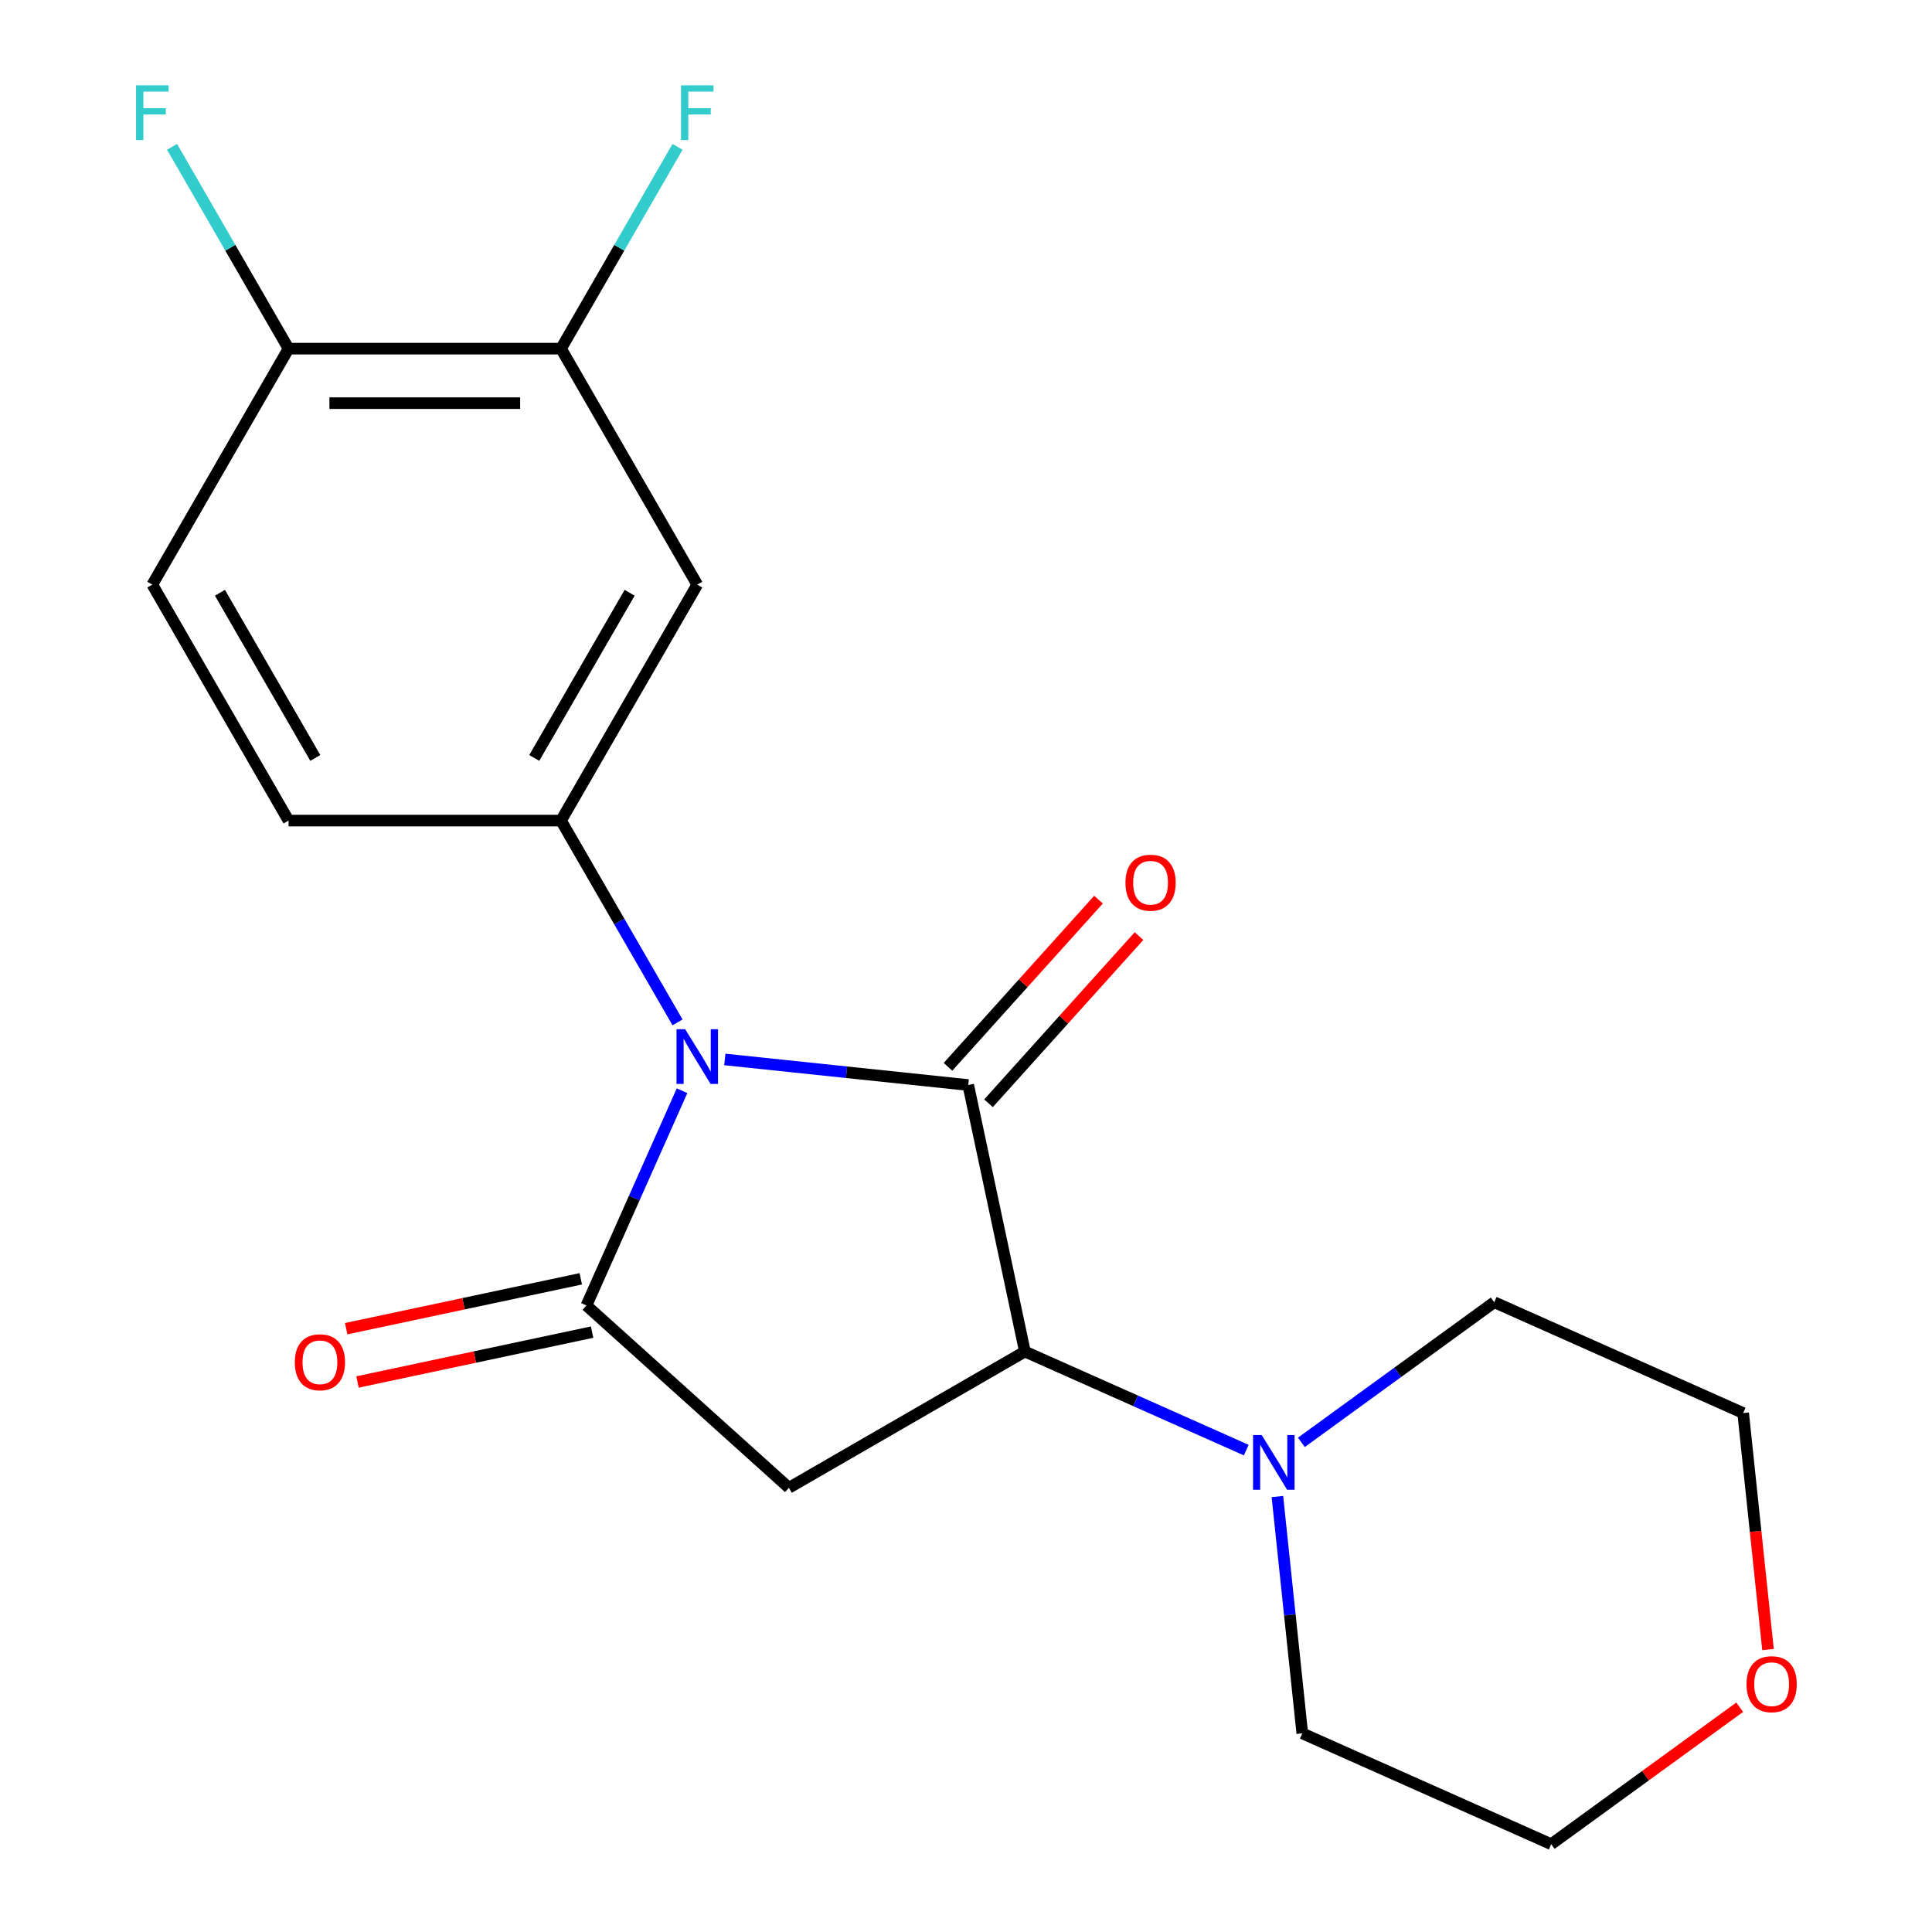 <?xml version='1.0' encoding='iso-8859-1'?>
<svg version='1.1' baseProfile='full'
              xmlns='http://www.w3.org/2000/svg'
                      xmlns:rdkit='http://www.rdkit.org/xml'
                      xmlns:xlink='http://www.w3.org/1999/xlink'
                  xml:space='preserve'
width='1000px' height='1000px' viewBox='0 0 1000 1000'>
<!-- END OF HEADER -->
<rect style='opacity:1.0;fill:#FFFFFF;stroke:none' width='1000' height='1000' x='0' y='0'> </rect>
<path class='bond-0' d='M 375.168,548.37 L 438.164,554.991' style='fill:none;fill-rule:evenodd;stroke:#0000FF;stroke-width:6px;stroke-linecap:butt;stroke-linejoin:miter;stroke-opacity:1' />
<path class='bond-0' d='M 438.164,554.991 L 501.16,561.613' style='fill:none;fill-rule:evenodd;stroke:#000000;stroke-width:6px;stroke-linecap:butt;stroke-linejoin:miter;stroke-opacity:1' />
<path class='bond-1' d='M 353.028,564.557 L 328.284,620.133' style='fill:none;fill-rule:evenodd;stroke:#0000FF;stroke-width:6px;stroke-linecap:butt;stroke-linejoin:miter;stroke-opacity:1' />
<path class='bond-1' d='M 328.284,620.133 L 303.539,675.709' style='fill:none;fill-rule:evenodd;stroke:#000000;stroke-width:6px;stroke-linecap:butt;stroke-linejoin:miter;stroke-opacity:1' />
<path class='bond-4' d='M 350.691,529.185 L 320.539,476.96' style='fill:none;fill-rule:evenodd;stroke:#0000FF;stroke-width:6px;stroke-linecap:butt;stroke-linejoin:miter;stroke-opacity:1' />
<path class='bond-4' d='M 320.539,476.96 L 290.386,424.734' style='fill:none;fill-rule:evenodd;stroke:#000000;stroke-width:6px;stroke-linecap:butt;stroke-linejoin:miter;stroke-opacity:1' />
<path class='bond-2' d='M 501.16,561.613 L 530.482,699.562' style='fill:none;fill-rule:evenodd;stroke:#000000;stroke-width:6px;stroke-linecap:butt;stroke-linejoin:miter;stroke-opacity:1' />
<path class='bond-8' d='M 511.641,571.049 L 550.593,527.789' style='fill:none;fill-rule:evenodd;stroke:#000000;stroke-width:6px;stroke-linecap:butt;stroke-linejoin:miter;stroke-opacity:1' />
<path class='bond-8' d='M 550.593,527.789 L 589.545,484.529' style='fill:none;fill-rule:evenodd;stroke:#FF0000;stroke-width:6px;stroke-linecap:butt;stroke-linejoin:miter;stroke-opacity:1' />
<path class='bond-8' d='M 490.68,552.176 L 529.632,508.915' style='fill:none;fill-rule:evenodd;stroke:#000000;stroke-width:6px;stroke-linecap:butt;stroke-linejoin:miter;stroke-opacity:1' />
<path class='bond-8' d='M 529.632,508.915 L 568.583,465.655' style='fill:none;fill-rule:evenodd;stroke:#FF0000;stroke-width:6px;stroke-linecap:butt;stroke-linejoin:miter;stroke-opacity:1' />
<path class='bond-3' d='M 303.539,675.709 L 408.346,770.077' style='fill:none;fill-rule:evenodd;stroke:#000000;stroke-width:6px;stroke-linecap:butt;stroke-linejoin:miter;stroke-opacity:1' />
<path class='bond-9' d='M 300.607,661.914 L 239.895,674.819' style='fill:none;fill-rule:evenodd;stroke:#000000;stroke-width:6px;stroke-linecap:butt;stroke-linejoin:miter;stroke-opacity:1' />
<path class='bond-9' d='M 239.895,674.819 L 179.184,687.724' style='fill:none;fill-rule:evenodd;stroke:#FF0000;stroke-width:6px;stroke-linecap:butt;stroke-linejoin:miter;stroke-opacity:1' />
<path class='bond-9' d='M 306.472,689.504 L 245.76,702.409' style='fill:none;fill-rule:evenodd;stroke:#000000;stroke-width:6px;stroke-linecap:butt;stroke-linejoin:miter;stroke-opacity:1' />
<path class='bond-9' d='M 245.76,702.409 L 185.048,715.313' style='fill:none;fill-rule:evenodd;stroke:#FF0000;stroke-width:6px;stroke-linecap:butt;stroke-linejoin:miter;stroke-opacity:1' />
<path class='bond-5' d='M 530.482,699.562 L 587.769,725.067' style='fill:none;fill-rule:evenodd;stroke:#000000;stroke-width:6px;stroke-linecap:butt;stroke-linejoin:miter;stroke-opacity:1' />
<path class='bond-5' d='M 587.769,725.067 L 645.055,750.573' style='fill:none;fill-rule:evenodd;stroke:#0000FF;stroke-width:6px;stroke-linecap:butt;stroke-linejoin:miter;stroke-opacity:1' />
<path class='bond-20' d='M 530.482,699.562 L 408.346,770.077' style='fill:none;fill-rule:evenodd;stroke:#000000;stroke-width:6px;stroke-linecap:butt;stroke-linejoin:miter;stroke-opacity:1' />
<path class='bond-6' d='M 290.386,424.734 L 360.902,302.598' style='fill:none;fill-rule:evenodd;stroke:#000000;stroke-width:6px;stroke-linecap:butt;stroke-linejoin:miter;stroke-opacity:1' />
<path class='bond-6' d='M 276.536,392.311 L 325.897,306.815' style='fill:none;fill-rule:evenodd;stroke:#000000;stroke-width:6px;stroke-linecap:butt;stroke-linejoin:miter;stroke-opacity:1' />
<path class='bond-10' d='M 290.386,424.734 L 149.355,424.734' style='fill:none;fill-rule:evenodd;stroke:#000000;stroke-width:6px;stroke-linecap:butt;stroke-linejoin:miter;stroke-opacity:1' />
<path class='bond-16' d='M 673.587,746.56 L 723.502,710.294' style='fill:none;fill-rule:evenodd;stroke:#0000FF;stroke-width:6px;stroke-linecap:butt;stroke-linejoin:miter;stroke-opacity:1' />
<path class='bond-16' d='M 723.502,710.294 L 773.417,674.028' style='fill:none;fill-rule:evenodd;stroke:#000000;stroke-width:6px;stroke-linecap:butt;stroke-linejoin:miter;stroke-opacity:1' />
<path class='bond-17' d='M 661.18,774.61 L 667.621,835.897' style='fill:none;fill-rule:evenodd;stroke:#0000FF;stroke-width:6px;stroke-linecap:butt;stroke-linejoin:miter;stroke-opacity:1' />
<path class='bond-17' d='M 667.621,835.897 L 674.063,897.183' style='fill:none;fill-rule:evenodd;stroke:#000000;stroke-width:6px;stroke-linecap:butt;stroke-linejoin:miter;stroke-opacity:1' />
<path class='bond-7' d='M 360.902,302.598 L 290.386,180.461' style='fill:none;fill-rule:evenodd;stroke:#000000;stroke-width:6px;stroke-linecap:butt;stroke-linejoin:miter;stroke-opacity:1' />
<path class='bond-14' d='M 290.386,180.461 L 320.539,128.236' style='fill:none;fill-rule:evenodd;stroke:#000000;stroke-width:6px;stroke-linecap:butt;stroke-linejoin:miter;stroke-opacity:1' />
<path class='bond-14' d='M 320.539,128.236 L 350.691,76.01' style='fill:none;fill-rule:evenodd;stroke:#33CCCC;stroke-width:6px;stroke-linecap:butt;stroke-linejoin:miter;stroke-opacity:1' />
<path class='bond-21' d='M 290.386,180.461 L 149.355,180.461' style='fill:none;fill-rule:evenodd;stroke:#000000;stroke-width:6px;stroke-linecap:butt;stroke-linejoin:miter;stroke-opacity:1' />
<path class='bond-21' d='M 269.232,208.667 L 170.51,208.667' style='fill:none;fill-rule:evenodd;stroke:#000000;stroke-width:6px;stroke-linecap:butt;stroke-linejoin:miter;stroke-opacity:1' />
<path class='bond-12' d='M 149.355,424.734 L 78.84,302.598' style='fill:none;fill-rule:evenodd;stroke:#000000;stroke-width:6px;stroke-linecap:butt;stroke-linejoin:miter;stroke-opacity:1' />
<path class='bond-12' d='M 163.205,392.311 L 113.844,306.815' style='fill:none;fill-rule:evenodd;stroke:#000000;stroke-width:6px;stroke-linecap:butt;stroke-linejoin:miter;stroke-opacity:1' />
<path class='bond-11' d='M 149.355,180.461 L 78.84,302.598' style='fill:none;fill-rule:evenodd;stroke:#000000;stroke-width:6px;stroke-linecap:butt;stroke-linejoin:miter;stroke-opacity:1' />
<path class='bond-15' d='M 149.355,180.461 L 119.203,128.236' style='fill:none;fill-rule:evenodd;stroke:#000000;stroke-width:6px;stroke-linecap:butt;stroke-linejoin:miter;stroke-opacity:1' />
<path class='bond-15' d='M 119.203,128.236 L 89.051,76.01' style='fill:none;fill-rule:evenodd;stroke:#33CCCC;stroke-width:6px;stroke-linecap:butt;stroke-linejoin:miter;stroke-opacity:1' />
<path class='bond-13' d='M 900.472,883.656 L 851.686,919.101' style='fill:none;fill-rule:evenodd;stroke:#FF0000;stroke-width:6px;stroke-linecap:butt;stroke-linejoin:miter;stroke-opacity:1' />
<path class='bond-13' d='M 851.686,919.101 L 802.901,954.545' style='fill:none;fill-rule:evenodd;stroke:#000000;stroke-width:6px;stroke-linecap:butt;stroke-linejoin:miter;stroke-opacity:1' />
<path class='bond-22' d='M 915.122,853.804 L 908.689,792.597' style='fill:none;fill-rule:evenodd;stroke:#FF0000;stroke-width:6px;stroke-linecap:butt;stroke-linejoin:miter;stroke-opacity:1' />
<path class='bond-22' d='M 908.689,792.597 L 902.256,731.391' style='fill:none;fill-rule:evenodd;stroke:#000000;stroke-width:6px;stroke-linecap:butt;stroke-linejoin:miter;stroke-opacity:1' />
<path class='bond-19' d='M 773.417,674.028 L 902.256,731.391' style='fill:none;fill-rule:evenodd;stroke:#000000;stroke-width:6px;stroke-linecap:butt;stroke-linejoin:miter;stroke-opacity:1' />
<path class='bond-18' d='M 674.063,897.183 L 802.901,954.545' style='fill:none;fill-rule:evenodd;stroke:#000000;stroke-width:6px;stroke-linecap:butt;stroke-linejoin:miter;stroke-opacity:1' />
<path  class='atom-0' d='M 354.642 532.711
L 363.922 547.711
Q 364.842 549.191, 366.322 551.871
Q 367.802 554.551, 367.882 554.711
L 367.882 532.711
L 371.642 532.711
L 371.642 561.031
L 367.762 561.031
L 357.802 544.631
Q 356.642 542.711, 355.402 540.511
Q 354.202 538.311, 353.842 537.631
L 353.842 561.031
L 350.162 561.031
L 350.162 532.711
L 354.642 532.711
' fill='#0000FF'/>
<path  class='atom-6' d='M 653.061 742.764
L 662.341 757.764
Q 663.261 759.244, 664.741 761.924
Q 666.221 764.604, 666.301 764.764
L 666.301 742.764
L 670.061 742.764
L 670.061 771.084
L 666.181 771.084
L 656.221 754.684
Q 655.061 752.764, 653.821 750.564
Q 652.621 748.364, 652.261 747.684
L 652.261 771.084
L 648.581 771.084
L 648.581 742.764
L 653.061 742.764
' fill='#0000FF'/>
<path  class='atom-9' d='M 582.529 456.886
Q 582.529 450.086, 585.889 446.286
Q 589.249 442.486, 595.529 442.486
Q 601.809 442.486, 605.169 446.286
Q 608.529 450.086, 608.529 456.886
Q 608.529 463.766, 605.129 467.686
Q 601.729 471.566, 595.529 471.566
Q 589.289 471.566, 585.889 467.686
Q 582.529 463.806, 582.529 456.886
M 595.529 468.366
Q 599.849 468.366, 602.169 465.486
Q 604.529 462.566, 604.529 456.886
Q 604.529 451.326, 602.169 448.526
Q 599.849 445.686, 595.529 445.686
Q 591.209 445.686, 588.849 448.486
Q 586.529 451.286, 586.529 456.886
Q 586.529 462.606, 588.849 465.486
Q 591.209 468.366, 595.529 468.366
' fill='#FF0000'/>
<path  class='atom-10' d='M 152.59 705.111
Q 152.59 698.311, 155.95 694.511
Q 159.31 690.711, 165.59 690.711
Q 171.87 690.711, 175.23 694.511
Q 178.59 698.311, 178.59 705.111
Q 178.59 711.991, 175.19 715.911
Q 171.79 719.791, 165.59 719.791
Q 159.35 719.791, 155.95 715.911
Q 152.59 712.031, 152.59 705.111
M 165.59 716.591
Q 169.91 716.591, 172.23 713.711
Q 174.59 710.791, 174.59 705.111
Q 174.59 699.551, 172.23 696.751
Q 169.91 693.911, 165.59 693.911
Q 161.27 693.911, 158.91 696.711
Q 156.59 699.511, 156.59 705.111
Q 156.59 710.831, 158.91 713.711
Q 161.27 716.591, 165.59 716.591
' fill='#FF0000'/>
<path  class='atom-14' d='M 903.997 871.729
Q 903.997 864.929, 907.357 861.129
Q 910.717 857.329, 916.997 857.329
Q 923.277 857.329, 926.637 861.129
Q 929.997 864.929, 929.997 871.729
Q 929.997 878.609, 926.597 882.529
Q 923.197 886.409, 916.997 886.409
Q 910.757 886.409, 907.357 882.529
Q 903.997 878.649, 903.997 871.729
M 916.997 883.209
Q 921.317 883.209, 923.637 880.329
Q 925.997 877.409, 925.997 871.729
Q 925.997 866.169, 923.637 863.369
Q 921.317 860.529, 916.997 860.529
Q 912.677 860.529, 910.317 863.329
Q 907.997 866.129, 907.997 871.729
Q 907.997 877.449, 910.317 880.329
Q 912.677 883.209, 916.997 883.209
' fill='#FF0000'/>
<path  class='atom-15' d='M 352.482 44.165
L 369.322 44.165
L 369.322 47.405
L 356.282 47.405
L 356.282 56.005
L 367.882 56.005
L 367.882 59.285
L 356.282 59.285
L 356.282 72.485
L 352.482 72.485
L 352.482 44.165
' fill='#33CCCC'/>
<path  class='atom-16' d='M 70.42 44.165
L 87.26 44.165
L 87.26 47.405
L 74.22 47.405
L 74.22 56.005
L 85.82 56.005
L 85.82 59.285
L 74.22 59.285
L 74.22 72.485
L 70.42 72.485
L 70.42 44.165
' fill='#33CCCC'/>
</svg>

